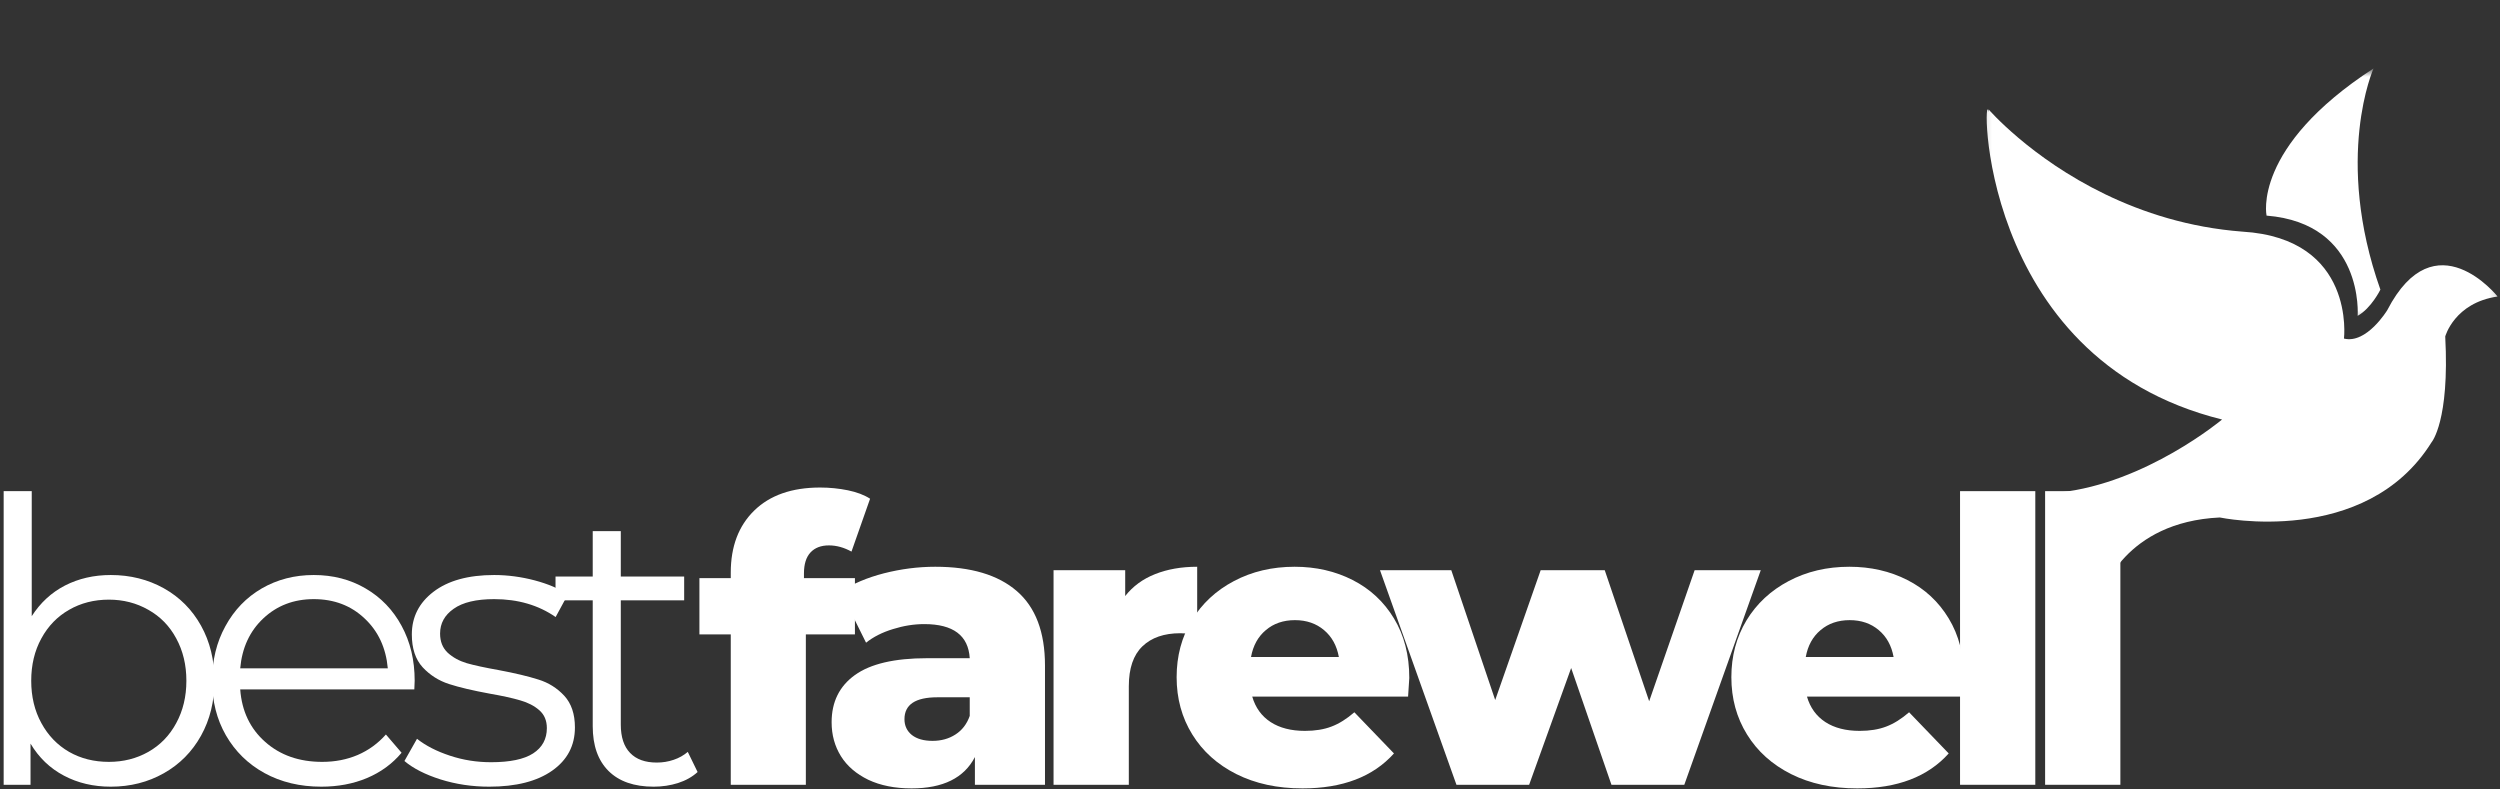 <svg width="342" height="108" viewBox="0 0 342 108" fill="none" xmlns="http://www.w3.org/2000/svg">
<rect x="0" y="0" width="342" height="108" fill="#333333" stroke="none"/>
<path d="M109.981 79.087H116.954V86.79H110.24V107.358H99.968V86.79H95.68V79.087H99.968V78.333C99.968 74.769 101.034 71.942 103.172 69.851C105.322 67.749 108.332 66.694 112.195 66.694C113.497 66.694 114.763 66.824 115.989 67.071C117.214 67.325 118.227 67.707 119.028 68.226L116.483 75.459C115.458 74.893 114.434 74.61 113.397 74.61C112.313 74.61 111.471 74.934 110.876 75.576C110.275 76.224 109.981 77.178 109.981 78.451V79.087Z" fill="white"/>
<path d="M127.948 77.532C132.813 77.532 136.53 78.639 139.092 80.853C141.665 83.068 142.955 86.472 142.955 91.055V107.358H133.367V103.565C131.888 106.427 128.997 107.852 124.697 107.852C122.418 107.852 120.445 107.458 118.784 106.674C117.134 105.873 115.886 104.801 115.038 103.447C114.19 102.08 113.766 100.537 113.766 98.806C113.766 96.026 114.826 93.876 116.946 92.35C119.078 90.813 122.37 90.042 126.817 90.042H132.66C132.471 86.932 130.398 85.377 126.44 85.377C125.027 85.377 123.596 85.607 122.153 86.06C120.704 86.502 119.479 87.12 118.477 87.921L115.014 80.948C116.628 79.864 118.601 79.028 120.927 78.427C123.266 77.832 125.604 77.532 127.948 77.532ZM127.571 101.35C128.761 101.35 129.809 101.061 130.705 100.478C131.612 99.901 132.265 99.053 132.66 97.934V95.389H128.231C125.227 95.389 123.731 96.391 123.731 98.382C123.731 99.277 124.067 100.001 124.744 100.549C125.433 101.085 126.376 101.35 127.571 101.35Z" fill="white"/>
<path d="M153.927 81.537C154.975 80.206 156.336 79.204 158.003 78.545C159.681 77.873 161.607 77.532 163.775 77.532V86.79C162.844 86.684 162.078 86.626 161.466 86.626C159.251 86.626 157.52 87.226 156.283 88.416C155.04 89.612 154.422 91.432 154.422 93.882V107.358H144.126V78.003H153.927V81.537Z" fill="white"/>
<path d="M192.791 92.751C192.791 92.816 192.732 93.664 192.626 95.295H171.305C171.741 96.803 172.583 97.969 173.826 98.782C175.063 99.583 176.63 99.984 178.514 99.984C179.91 99.984 181.118 99.789 182.142 99.395C183.179 99.006 184.222 98.352 185.276 97.439L190.694 103.07C187.832 106.262 183.662 107.852 178.185 107.852C174.757 107.852 171.741 107.204 169.138 105.897C166.546 104.595 164.532 102.787 163.107 100.478C161.675 98.169 160.963 95.555 160.963 92.633C160.963 89.747 161.652 87.156 163.036 84.859C164.432 82.567 166.358 80.777 168.808 79.487C171.27 78.185 174.038 77.532 177.101 77.532C180.022 77.532 182.667 78.138 185.04 79.346C187.426 80.559 189.31 82.308 190.694 84.599C192.09 86.897 192.791 89.612 192.791 92.751ZM177.148 84.835C175.558 84.835 174.232 85.294 173.166 86.201C172.094 87.097 171.423 88.322 171.14 89.877H183.156C182.873 88.322 182.195 87.097 181.129 86.201C180.057 85.294 178.732 84.835 177.148 84.835Z" fill="white"/>
<path d="M240.872 78.003L230.412 107.358H220.447L214.934 91.385L209.185 107.358H199.243L188.783 78.003H198.536L204.544 95.766L210.764 78.003H219.528L225.606 95.931L231.826 78.003H240.872Z" fill="white"/>
<path d="M268.679 92.751C268.679 92.816 268.62 93.664 268.514 95.295H247.193C247.629 96.803 248.471 97.969 249.714 98.782C250.951 99.583 252.517 99.984 254.402 99.984C255.798 99.984 257.005 99.789 258.03 99.395C259.067 99.006 260.109 98.352 261.164 97.439L266.582 103.07C263.72 106.262 259.55 107.852 254.072 107.852C250.644 107.852 247.629 107.204 245.026 105.897C242.434 104.595 240.42 102.787 238.994 100.478C237.563 98.169 236.85 95.555 236.85 92.633C236.85 89.747 237.54 87.156 238.924 84.859C240.32 82.567 242.246 80.777 244.696 79.487C247.158 78.185 249.926 77.532 252.989 77.532C255.91 77.532 258.554 78.138 260.928 79.346C263.313 80.559 265.198 82.308 266.582 84.599C267.978 86.897 268.679 89.612 268.679 92.751ZM253.036 84.835C251.445 84.835 250.12 85.294 249.054 86.201C247.982 87.097 247.311 88.322 247.028 89.877H259.043C258.761 88.322 258.083 87.097 257.017 86.201C255.945 85.294 254.62 84.835 253.036 84.835Z" fill="white"/>
<path d="M268.134 67.189H278.429V107.358H268.134V67.189Z" fill="white"/>
<path d="M279.771 67.189H290.067V107.358H279.771V67.189Z" fill="white"/>
<path d="M15.155 78.662C17.823 78.662 20.244 79.269 22.411 80.477C24.579 81.69 26.275 83.392 27.5 85.589C28.725 87.792 29.337 90.301 29.337 93.128C29.337 95.943 28.725 98.446 27.5 100.643C26.275 102.846 24.579 104.554 22.411 105.779C20.244 107.004 17.823 107.617 15.155 107.617C12.781 107.617 10.643 107.116 8.747 106.109C6.844 105.108 5.319 103.647 4.176 101.727V107.358H0.501V67.189H4.341V84.293C5.519 82.456 7.033 81.06 8.888 80.1C10.755 79.145 12.846 78.662 15.155 78.662ZM14.896 104.224C16.875 104.224 18.671 103.771 20.291 102.858C21.922 101.933 23.195 100.62 24.107 98.923C25.032 97.227 25.497 95.295 25.497 93.128C25.497 90.96 25.032 89.029 24.107 87.332C23.195 85.636 21.922 84.334 20.291 83.421C18.671 82.497 16.875 82.031 14.896 82.031C12.87 82.031 11.056 82.497 9.454 83.421C7.852 84.334 6.585 85.636 5.661 87.332C4.73 89.029 4.271 90.96 4.271 93.128C4.271 95.295 4.73 97.227 5.661 98.923C6.585 100.62 7.852 101.933 9.454 102.858C11.056 103.771 12.87 104.224 14.896 104.224Z" fill="white"/>
<path d="M56.68 94.306H32.861C33.079 97.274 34.216 99.671 36.277 101.491C38.333 103.317 40.93 104.224 44.075 104.224C45.831 104.224 47.45 103.912 48.929 103.282C50.419 102.64 51.709 101.703 52.792 100.478L54.936 102.976C53.676 104.483 52.097 105.638 50.201 106.439C48.316 107.228 46.231 107.617 43.958 107.617C41.036 107.617 38.445 106.998 36.183 105.756C33.933 104.519 32.178 102.799 30.906 100.596C29.645 98.399 29.021 95.908 29.021 93.128C29.021 90.348 29.622 87.862 30.835 85.66C32.043 83.445 33.698 81.725 35.806 80.5C37.927 79.275 40.294 78.662 42.921 78.662C45.56 78.662 47.922 79.275 50.012 80.5C52.115 81.725 53.758 83.433 54.936 85.612C56.126 87.798 56.727 90.301 56.727 93.128L56.68 94.306ZM42.921 81.961C40.188 81.961 37.885 82.844 36.018 84.599C34.163 86.343 33.109 88.622 32.861 91.432H53.052C52.798 88.622 51.738 86.343 49.871 84.599C48.016 82.844 45.701 81.961 42.921 81.961Z" fill="white"/>
<path d="M66.918 107.617C64.591 107.617 62.376 107.287 60.274 106.627C58.165 105.956 56.516 105.114 55.326 104.106L57.046 101.067C58.236 102.01 59.738 102.781 61.546 103.376C63.348 103.977 65.227 104.271 67.177 104.271C69.768 104.271 71.682 103.871 72.925 103.07C74.18 102.257 74.81 101.103 74.81 99.607C74.81 98.57 74.462 97.757 73.773 97.156C73.096 96.562 72.23 96.114 71.182 95.814C70.127 95.501 68.737 95.195 67.012 94.895C64.703 94.471 62.842 94.035 61.428 93.576C60.026 93.122 58.825 92.362 57.824 91.29C56.834 90.207 56.339 88.71 56.339 86.79C56.339 84.405 57.329 82.456 59.308 80.948C61.299 79.428 64.067 78.662 67.601 78.662C69.45 78.662 71.299 78.91 73.137 79.393C74.975 79.882 76.488 80.524 77.684 81.325L76.011 84.411C73.655 82.779 70.852 81.961 67.601 81.961C65.15 81.961 63.301 82.403 62.064 83.28C60.822 84.146 60.203 85.277 60.203 86.673C60.203 87.756 60.545 88.628 61.24 89.288C61.947 89.936 62.818 90.413 63.855 90.725C64.903 91.025 66.358 91.337 68.213 91.667C70.475 92.091 72.289 92.527 73.655 92.963C75.034 93.387 76.212 94.129 77.189 95.177C78.161 96.232 78.65 97.675 78.65 99.512C78.65 101.998 77.613 103.965 75.54 105.426C73.467 106.886 70.593 107.617 66.918 107.617Z" fill="white"/>
<path d="M95.432 105.614C94.708 106.274 93.812 106.78 92.746 107.122C91.692 107.452 90.585 107.617 89.424 107.617C86.75 107.617 84.695 106.904 83.252 105.473C81.803 104.03 81.085 101.986 81.085 99.347V82.126H75.996V78.874H81.085V72.655H84.925V78.874H93.594V82.126H84.925V99.135C84.925 100.832 85.349 102.122 86.197 102.999C87.045 103.883 88.258 104.318 89.849 104.318C90.65 104.318 91.415 104.195 92.157 103.942C92.894 103.694 93.535 103.329 94.089 102.858L95.432 105.614Z" fill="white"/>
<g clip-path="url(#clip0_21_166)">
<mask id="mask0_21_166" style="mask-type:luminance" maskUnits="userSpaceOnUse" x="308" y="9" width="19" height="35">
<path d="M308.829 9.624H326.922V43.726H308.829V9.624Z" fill="white"/>
</mask>
<g mask="url(#mask0_21_166)">
<path d="M322.528 43.208C324.395 42.159 325.638 39.621 325.638 39.621C319.242 21.557 324.702 9.359 324.702 9.359C308.039 20.178 310.066 29.496 310.066 29.496C323.459 30.574 322.528 43.208 322.528 43.208Z" fill="white"/>
</g>
<mask id="mask1_21_166" style="mask-type:luminance" maskUnits="userSpaceOnUse" x="271" y="13" width="71" height="69">
<path d="M271.134 13.57H341.853V81.421H271.134V13.57Z" fill="white"/>
</mask>
<g mask="url(#mask1_21_166)">
<path d="M341.67 40.563C341.67 40.563 333.112 29.808 326.581 42.424C326.581 42.424 323.759 47.089 320.655 46.317C320.655 46.317 322.293 32.618 306.755 31.687C292.155 30.574 281.541 23.447 276.123 18.865C273.449 16.603 272.035 14.96 272.035 14.96C272.029 15.09 272.035 15.202 272.035 15.325C271.269 10.92 270.068 48.991 303.981 57.39C303.981 57.39 293.551 66.119 281.706 67.368C281.706 67.368 276.252 78.264 287.631 81.073C287.631 81.073 290.588 71.408 303.669 70.79C303.669 70.79 323.606 74.995 332.635 60.506C332.635 60.506 335.127 57.632 334.508 46.029C334.514 46.017 335.757 41.423 341.67 40.563Z" fill="white"/>
</g>
</g>
<defs>
<clipPath id="clip0_21_166">
<rect x="269.626" width="72.374" height="91.598" rx="15" fill="white"/>
</clipPath>
</defs>
</svg>
